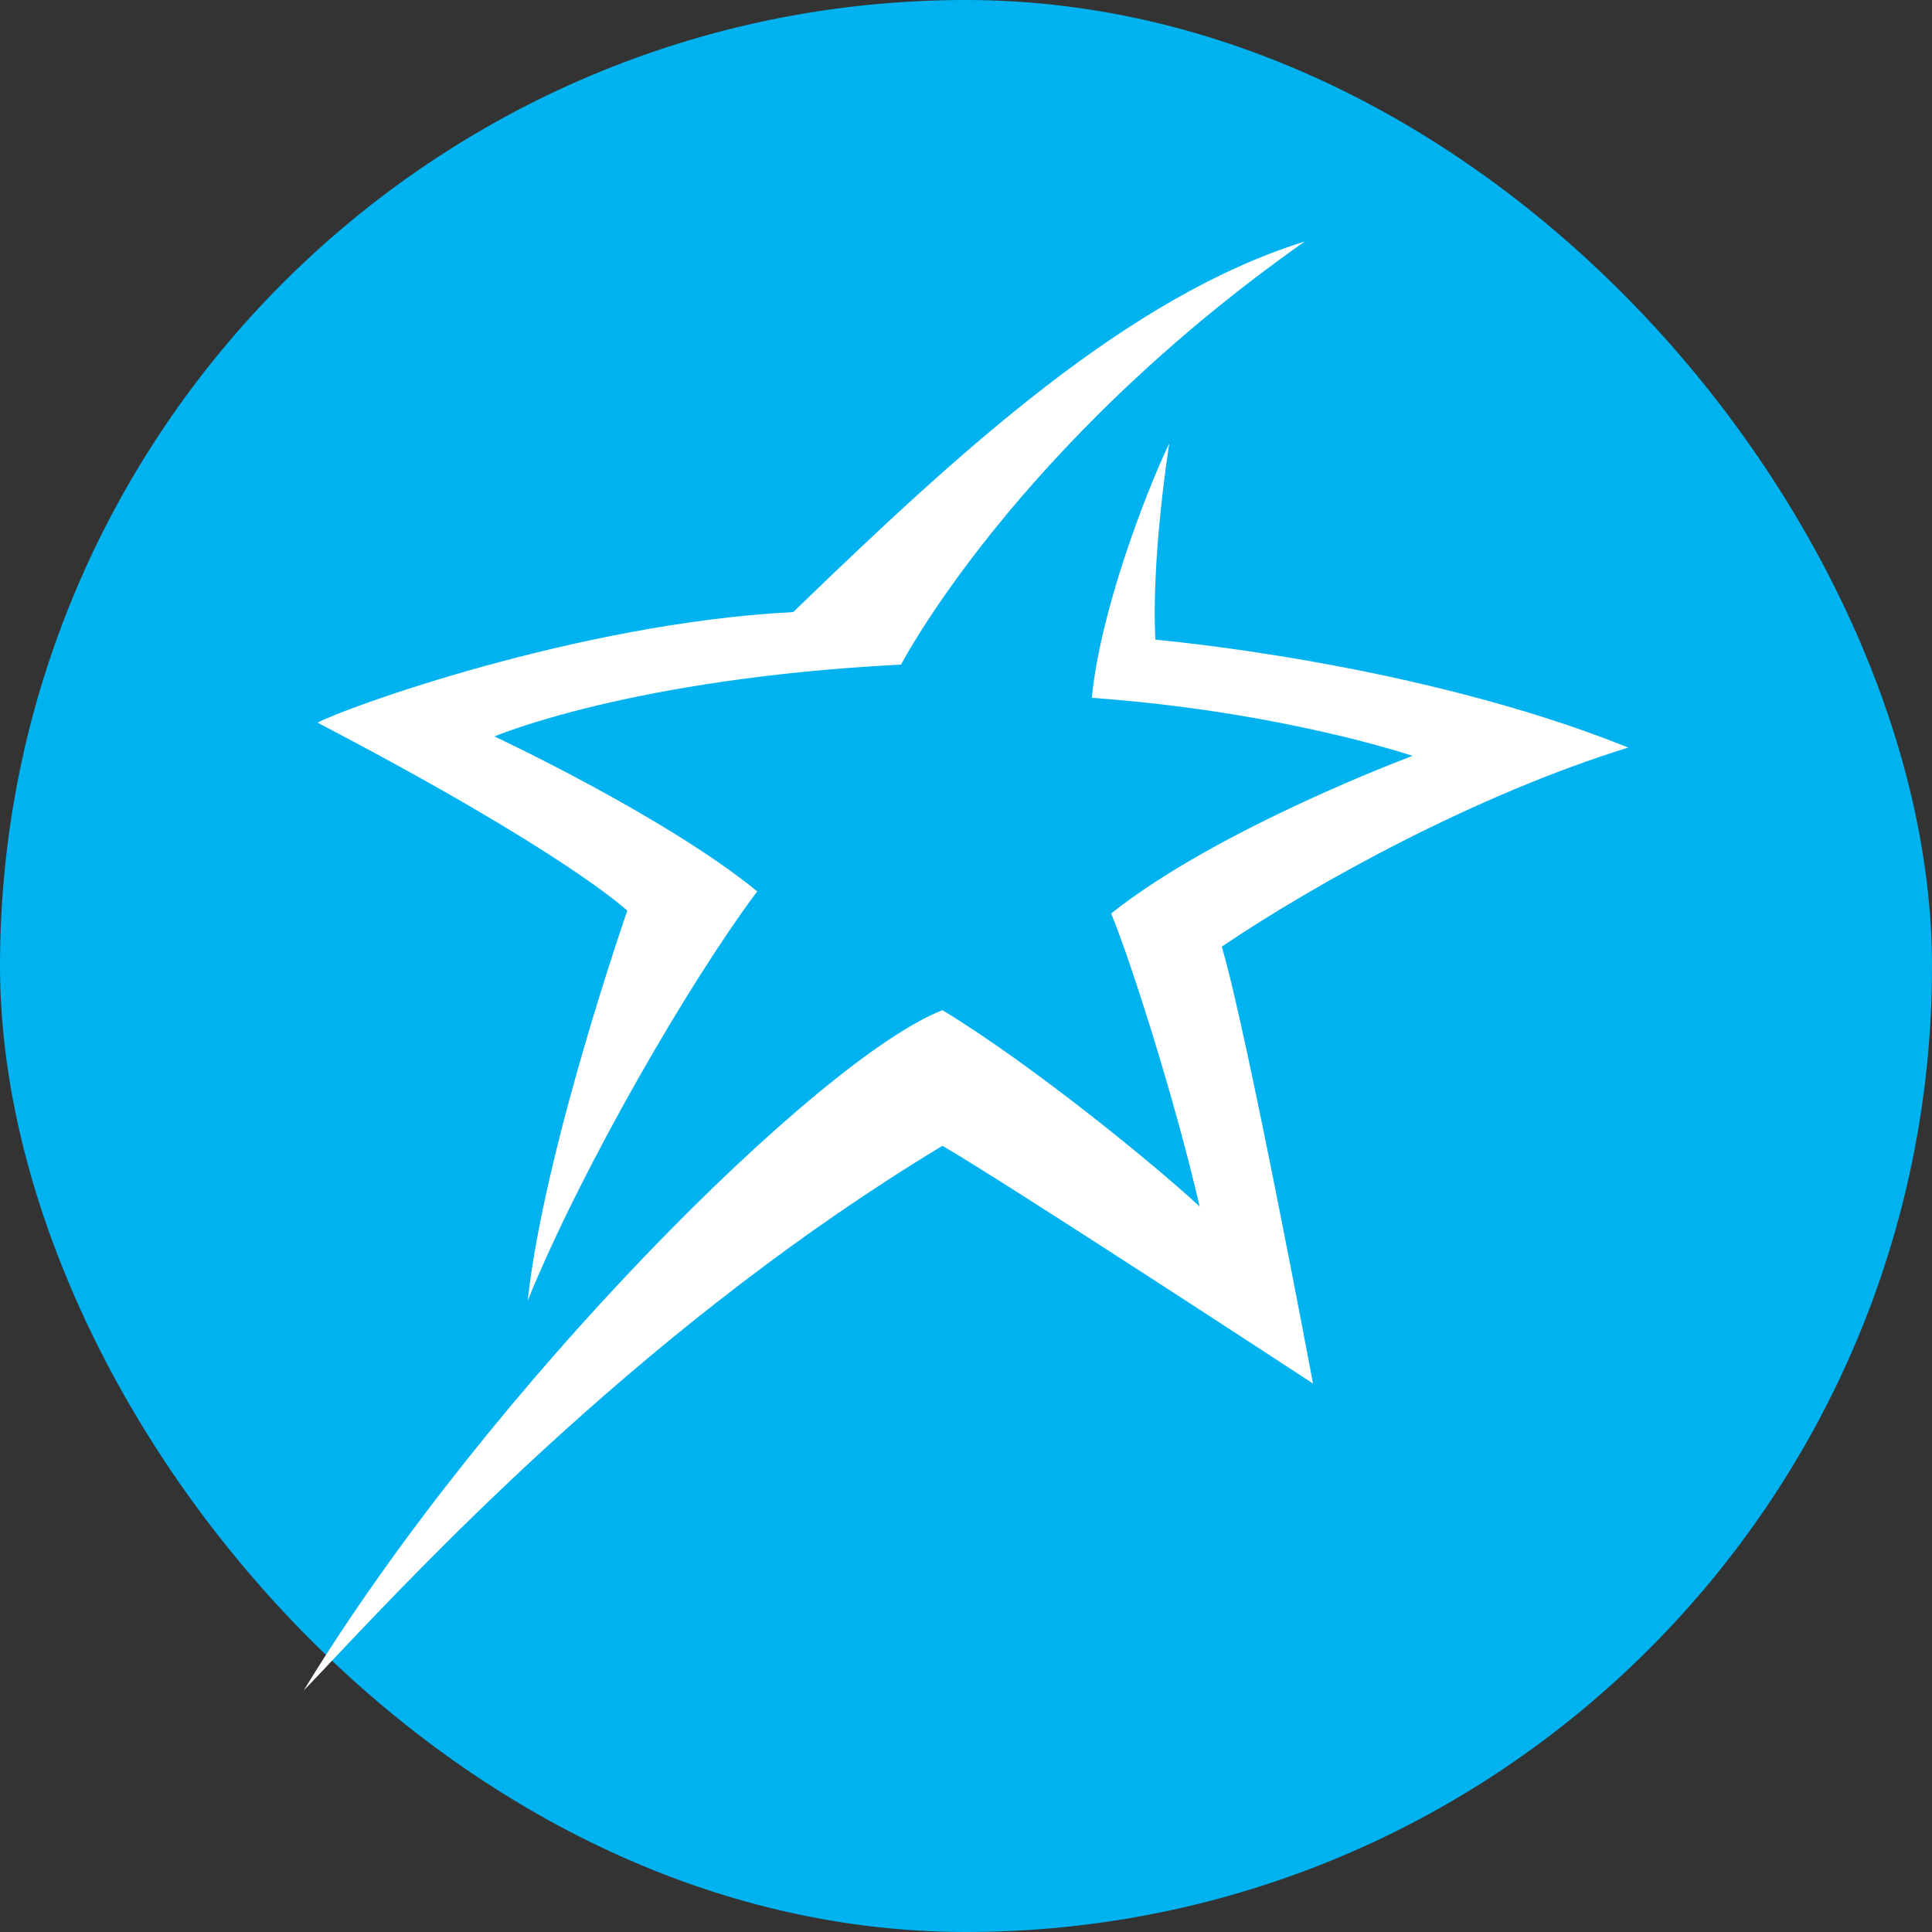 <?xml version="1.0" encoding="utf-8"?>
<svg xmlns="http://www.w3.org/2000/svg" width="16" height="16" viewBox="0 0 16 16" fill="none">
<rect x="0" y="0" width="16" height="16" fill="#333333" stroke="none"/>
<rect width="16" height="16" rx="8" fill="#00B3F0"/>
<path fill-rule="evenodd" clip-rule="evenodd" d="M6.271 7.382C5.721 8.115 4.828 9.649 4.37 10.771C4.508 9.511 5.195 7.542 5.195 7.542C5.195 7.542 4.691 7.061 2.63 5.985C2.836 5.87 4.782 5.16 6.569 5.069C7.966 3.718 9.34 2.458 10.805 2C8.401 3.695 7.462 5.504 7.462 5.504C5.218 5.618 4.095 6.099 4.095 6.099C4.095 6.099 5.515 6.763 6.271 7.382ZM9.569 5.298C9.569 5.298 11.721 5.481 13.485 6.191C12.225 6.58 10.897 7.313 10.118 7.84C10.324 8.527 10.874 11.458 10.874 11.458C10.874 11.458 8.355 9.809 7.805 9.489C5.42 10.928 3.589 12.865 2.759 13.743C2.665 13.844 2.583 13.93 2.515 14C4.05 11.481 6.798 8.756 7.805 8.366C8.561 8.824 9.592 9.672 9.935 9.992C9.729 9.099 9.363 7.954 9.202 7.565C10.095 6.855 11.698 6.26 11.698 6.26C11.698 6.26 10.622 5.893 9.042 5.779C9.111 5.069 9.477 4.107 9.683 3.672C9.523 4.748 9.569 5.298 9.569 5.298Z" fill="white"/>
</svg>